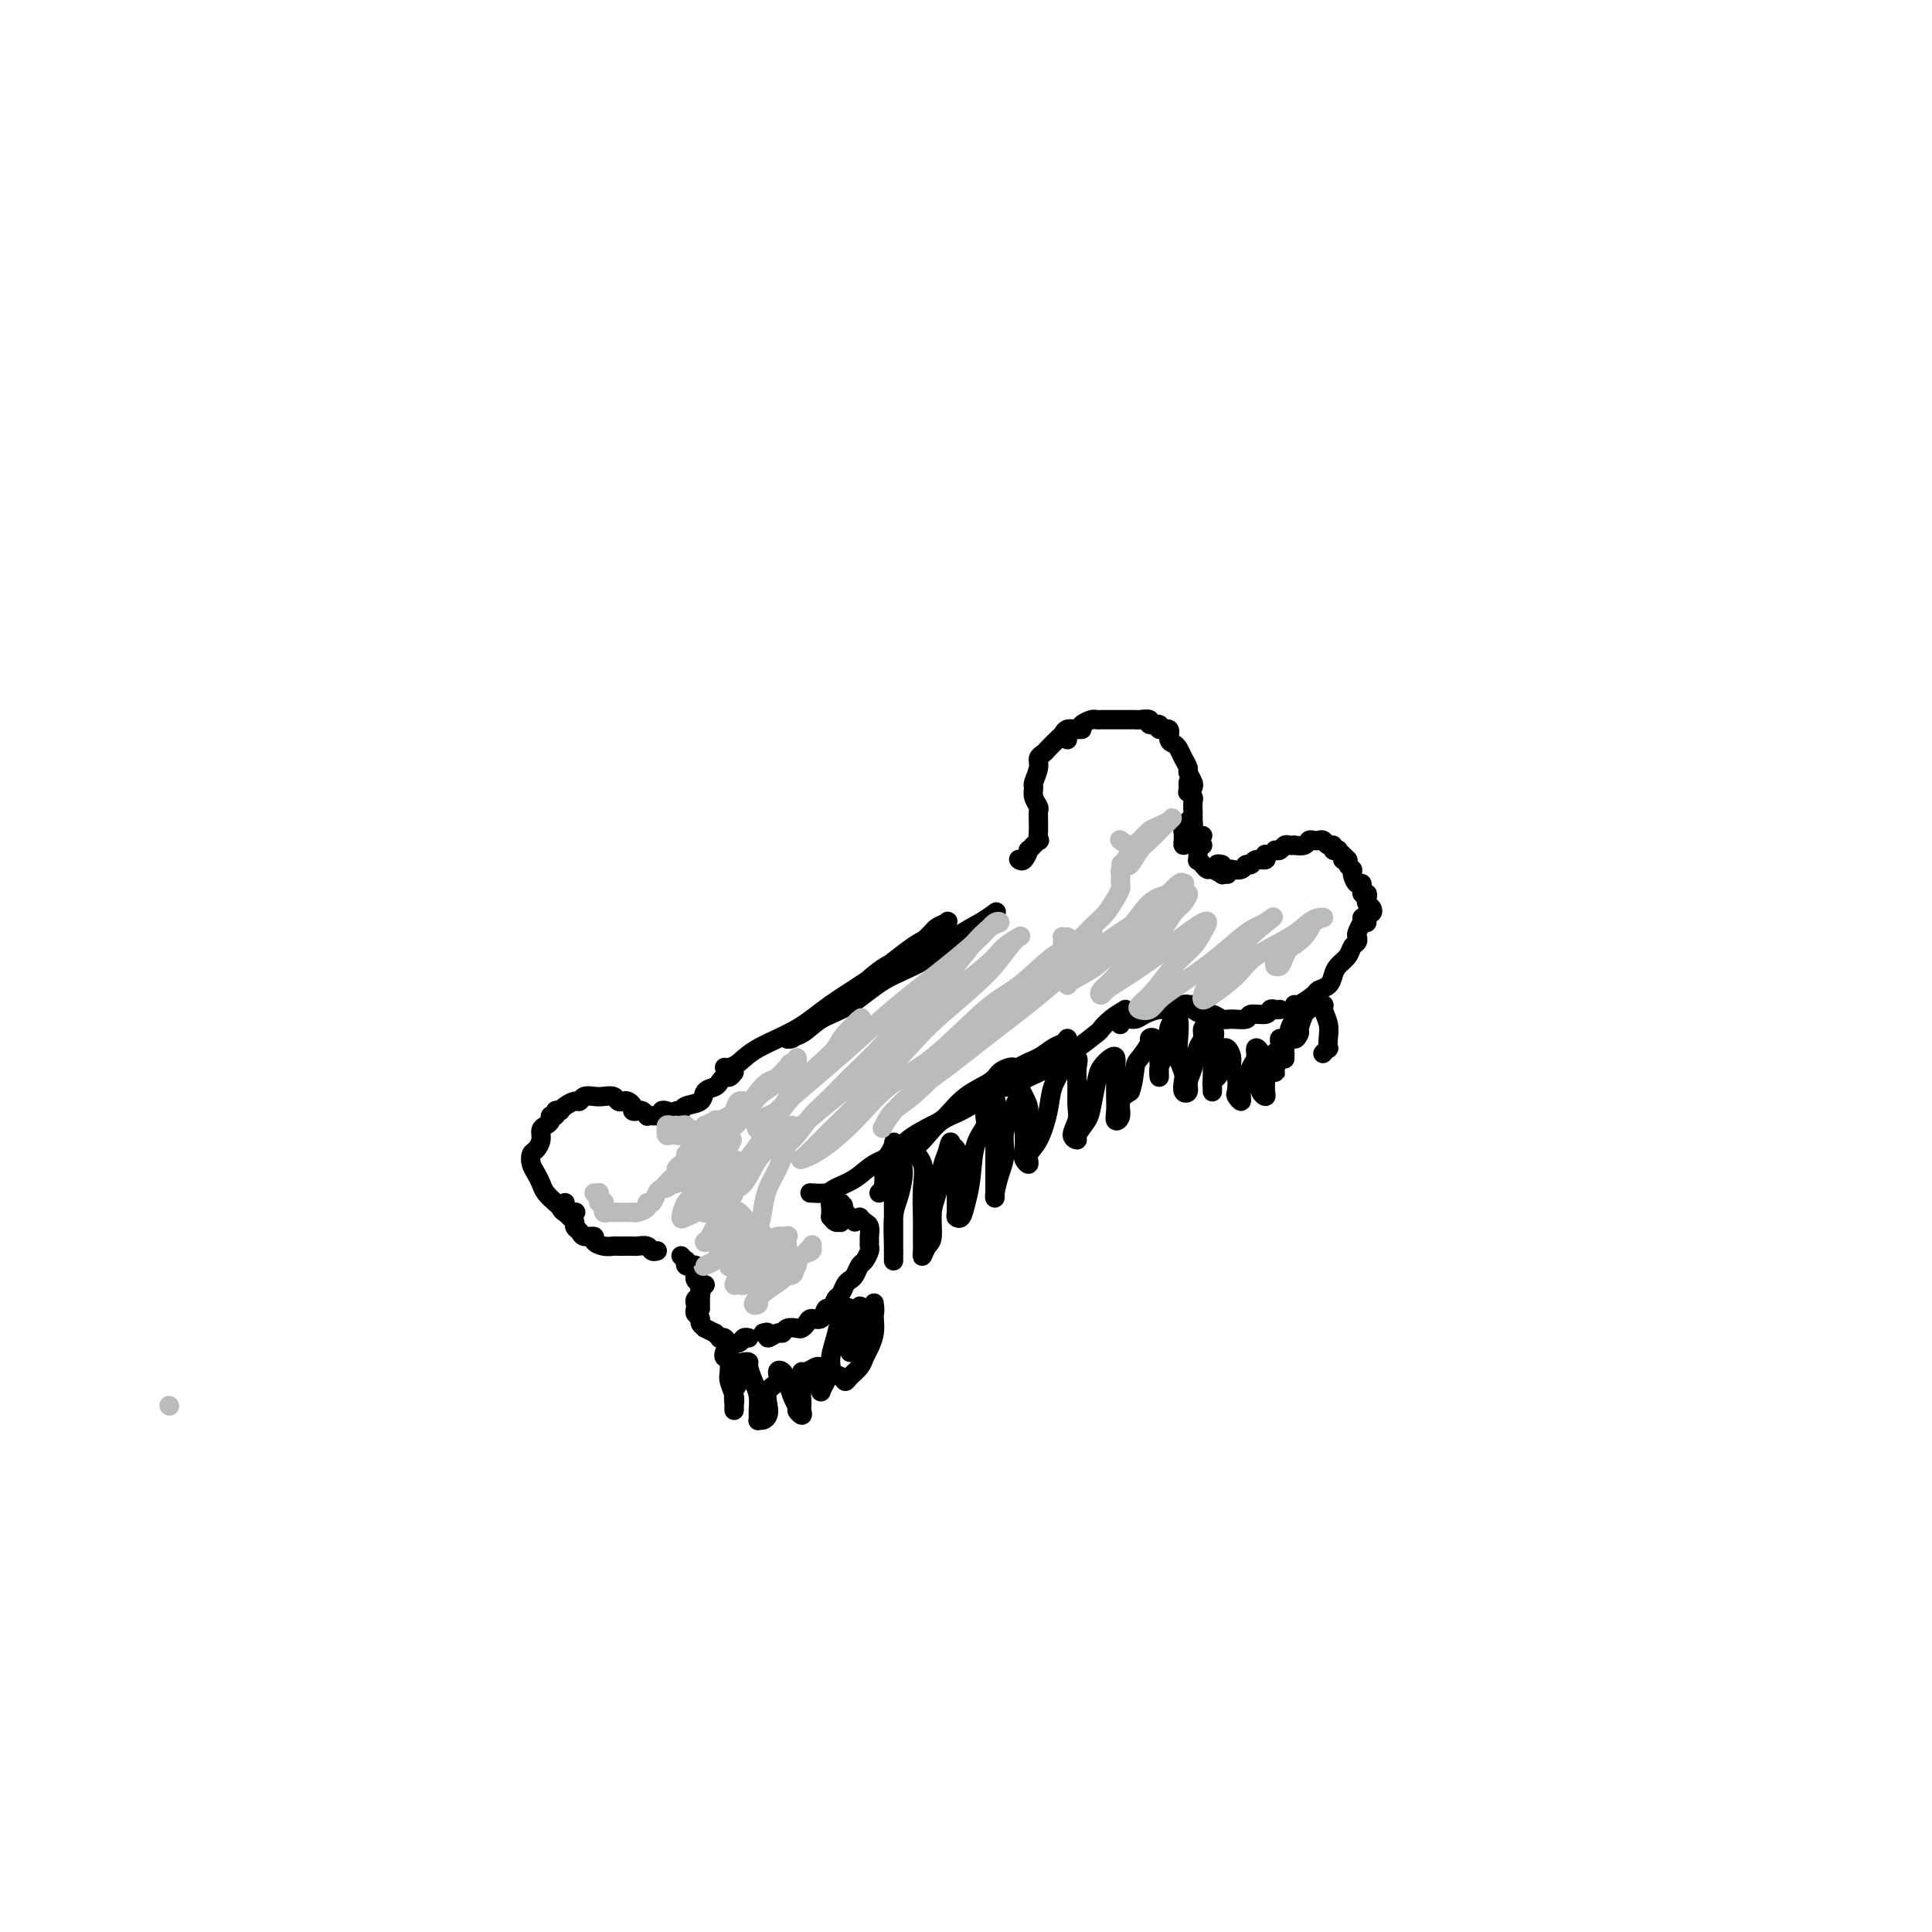 <svg viewBox='0 0 400 400' version='1.1' xmlns='http://www.w3.org/2000/svg' xmlns:xlink='http://www.w3.org/1999/xlink'><g fill='none' stroke='#000000' stroke-width='4' stroke-linecap='round' stroke-linejoin='round'><path d='M150,221c0.264,0.046 0.527,0.093 1,0c0.473,-0.093 1.155,-0.325 2,-1c0.845,-0.675 1.853,-1.791 4,-3c2.147,-1.209 5.432,-2.509 8,-4c2.568,-1.491 4.418,-3.172 7,-5c2.582,-1.828 5.897,-3.804 9,-6c3.103,-2.196 5.996,-4.614 8,-6c2.004,-1.386 3.119,-1.742 4,-2c0.881,-0.258 1.529,-0.419 2,-1c0.471,-0.581 0.766,-1.582 1,-2c0.234,-0.418 0.406,-0.253 0,0c-0.406,0.253 -1.392,0.592 -2,1c-0.608,0.408 -0.839,0.884 -2,2c-1.161,1.116 -3.253,2.872 -5,4c-1.747,1.128 -3.150,1.626 -5,3c-1.850,1.374 -4.148,3.622 -6,5c-1.852,1.378 -3.258,1.885 -5,3c-1.742,1.115 -3.819,2.839 -5,4c-1.181,1.161 -1.466,1.758 -2,2c-0.534,0.242 -1.318,0.130 -1,0c0.318,-0.130 1.738,-0.276 3,-1c1.262,-0.724 2.367,-2.024 4,-3c1.633,-0.976 3.795,-1.626 6,-3c2.205,-1.374 4.455,-3.472 7,-5c2.545,-1.528 5.386,-2.487 8,-4c2.614,-1.513 5.000,-3.581 7,-5c2.000,-1.419 3.616,-2.190 5,-3c1.384,-0.810 2.538,-1.660 3,-2c0.462,-0.340 0.231,-0.170 0,0'/><path d='M211,178c-0.079,-0.065 -0.157,-0.131 0,0c0.157,0.131 0.550,0.458 1,0c0.450,-0.458 0.958,-1.700 1,-2c0.042,-0.300 -0.381,0.342 0,0c0.381,-0.342 1.566,-1.666 2,-2c0.434,-0.334 0.116,0.324 0,0c-0.116,-0.324 -0.030,-1.630 0,-2c0.030,-0.370 0.004,0.197 0,0c-0.004,-0.197 0.013,-1.156 0,-2c-0.013,-0.844 -0.057,-1.572 0,-2c0.057,-0.428 0.215,-0.555 0,-1c-0.215,-0.445 -0.805,-1.208 -1,-2c-0.195,-0.792 0.003,-1.613 0,-2c-0.003,-0.387 -0.209,-0.340 0,-1c0.209,-0.660 0.833,-2.026 1,-3c0.167,-0.974 -0.124,-1.556 0,-2c0.124,-0.444 0.662,-0.750 1,-1c0.338,-0.250 0.475,-0.445 1,-1c0.525,-0.555 1.437,-1.469 2,-2c0.563,-0.531 0.778,-0.678 1,-1c0.222,-0.322 0.451,-0.818 1,-1c0.549,-0.182 1.417,-0.049 2,0c0.583,0.049 0.881,0.014 1,0c0.119,-0.014 0.060,-0.007 0,0'/><path d='M221,153c0.004,0.122 0.008,0.244 0,0c-0.008,-0.244 -0.028,-0.853 0,-1c0.028,-0.147 0.105,0.167 0,0c-0.105,-0.167 -0.393,-0.815 0,-1c0.393,-0.185 1.467,0.094 2,0c0.533,-0.094 0.527,-0.561 1,-1c0.473,-0.439 1.426,-0.850 2,-1c0.574,-0.150 0.770,-0.040 1,0c0.230,0.040 0.495,0.011 1,0c0.505,-0.011 1.249,-0.003 2,0c0.751,0.003 1.509,0.001 2,0c0.491,-0.001 0.714,-0.001 1,0c0.286,0.001 0.635,0.004 1,0c0.365,-0.004 0.747,-0.016 1,0c0.253,0.016 0.377,0.061 1,0c0.623,-0.061 1.744,-0.228 2,0c0.256,0.228 -0.353,0.853 0,1c0.353,0.147 1.667,-0.182 2,0c0.333,0.182 -0.314,0.874 0,1c0.314,0.126 1.589,-0.314 2,0c0.411,0.314 -0.044,1.384 0,2c0.044,0.616 0.585,0.780 1,1c0.415,0.220 0.703,0.496 1,1c0.297,0.504 0.601,1.235 1,2c0.399,0.765 0.891,1.564 1,2c0.109,0.436 -0.167,0.509 0,1c0.167,0.491 0.776,1.402 1,2c0.224,0.598 0.064,0.885 0,1c-0.064,0.115 -0.032,0.057 0,0'/><path d='M246,162c0.002,0.455 0.004,0.910 0,1c-0.004,0.090 -0.015,-0.184 0,0c0.015,0.184 0.057,0.826 0,1c-0.057,0.174 -0.211,-0.119 0,0c0.211,0.119 0.788,0.652 1,1c0.212,0.348 0.057,0.513 0,1c-0.057,0.487 -0.018,1.296 0,2c0.018,0.704 0.015,1.304 0,2c-0.015,0.696 -0.043,1.489 0,2c0.043,0.511 0.155,0.740 0,1c-0.155,0.260 -0.577,0.550 -1,1c-0.423,0.450 -0.845,1.059 -1,1c-0.155,-0.059 -0.042,-0.784 0,-1c0.042,-0.216 0.014,0.079 0,0c-0.014,-0.079 -0.014,-0.531 0,-1c0.014,-0.469 0.042,-0.955 0,-1c-0.042,-0.045 -0.155,0.350 0,0c0.155,-0.350 0.578,-1.445 1,-2c0.422,-0.555 0.844,-0.570 1,0c0.156,0.570 0.044,1.726 0,2c-0.044,0.274 -0.022,-0.333 0,0c0.022,0.333 0.045,1.606 0,2c-0.045,0.394 -0.156,-0.090 0,0c0.156,0.090 0.581,0.755 1,1c0.419,0.245 0.834,0.070 1,0c0.166,-0.070 0.083,-0.035 0,0'/><path d='M249,173c-0.423,0.179 -0.846,0.359 -1,1c-0.154,0.641 -0.038,1.744 0,2c0.038,0.256 -0.000,-0.334 0,0c0.000,0.334 0.040,1.591 0,2c-0.040,0.409 -0.161,-0.030 0,0c0.161,0.030 0.602,0.530 1,1c0.398,0.470 0.751,0.911 1,1c0.249,0.089 0.393,-0.172 1,0c0.607,0.172 1.678,0.778 2,1c0.322,0.222 -0.106,0.060 0,0c0.106,-0.060 0.744,-0.017 1,0c0.256,0.017 0.128,0.009 0,0'/><path d='M253,179c-0.542,-0.113 -1.083,-0.226 -1,0c0.083,0.226 0.791,0.792 1,1c0.209,0.208 -0.081,0.057 0,0c0.081,-0.057 0.532,-0.019 1,0c0.468,0.019 0.952,0.020 1,0c0.048,-0.020 -0.339,-0.062 0,0c0.339,0.062 1.405,0.228 2,0c0.595,-0.228 0.720,-0.849 1,-1c0.280,-0.151 0.716,0.170 1,0c0.284,-0.170 0.416,-0.829 1,-1c0.584,-0.171 1.619,0.146 2,0c0.381,-0.146 0.109,-0.756 0,-1c-0.109,-0.244 -0.054,-0.122 0,0'/><path d='M264,176c0.331,0.113 0.661,0.226 1,0c0.339,-0.226 0.686,-0.792 1,-1c0.314,-0.208 0.595,-0.060 1,0c0.405,0.060 0.935,0.030 1,0c0.065,-0.030 -0.333,-0.060 0,0c0.333,0.060 1.399,0.211 2,0c0.601,-0.211 0.738,-0.785 1,-1c0.262,-0.215 0.649,-0.073 1,0c0.351,0.073 0.667,0.076 1,0c0.333,-0.076 0.682,-0.230 1,0c0.318,0.230 0.606,0.846 1,1c0.394,0.154 0.893,-0.152 1,0c0.107,0.152 -0.178,0.762 0,1c0.178,0.238 0.818,0.102 1,0c0.182,-0.102 -0.095,-0.171 0,0c0.095,0.171 0.562,0.582 1,1c0.438,0.418 0.849,0.843 1,1c0.151,0.157 0.043,0.045 0,0c-0.043,-0.045 -0.022,-0.022 0,0'/><path d='M278,178c0.455,-0.086 0.909,-0.173 1,0c0.091,0.173 -0.182,0.604 0,1c0.182,0.396 0.818,0.755 1,1c0.182,0.245 -0.091,0.377 0,1c0.091,0.623 0.547,1.739 1,2c0.453,0.261 0.905,-0.333 1,0c0.095,0.333 -0.167,1.595 0,2c0.167,0.405 0.764,-0.045 1,0c0.236,0.045 0.112,0.586 0,1c-0.112,0.414 -0.212,0.702 0,1c0.212,0.298 0.736,0.605 1,1c0.264,0.395 0.267,0.876 0,1c-0.267,0.124 -0.803,-0.111 -1,0c-0.197,0.111 -0.053,0.568 0,1c0.053,0.432 0.015,0.838 0,1c-0.015,0.162 -0.008,0.081 0,0'/><path d='M282,190c-0.030,0.477 -0.060,0.954 0,1c0.060,0.046 0.209,-0.339 0,0c-0.209,0.339 -0.776,1.403 -1,2c-0.224,0.597 -0.105,0.726 0,1c0.105,0.274 0.197,0.692 0,1c-0.197,0.308 -0.681,0.506 -1,1c-0.319,0.494 -0.471,1.284 -1,2c-0.529,0.716 -1.435,1.356 -2,2c-0.565,0.644 -0.789,1.290 -1,2c-0.211,0.710 -0.410,1.483 -1,2c-0.590,0.517 -1.570,0.780 -2,1c-0.430,0.220 -0.311,0.399 -1,1c-0.689,0.601 -2.185,1.623 -3,2c-0.815,0.377 -0.947,0.108 -1,0c-0.053,-0.108 -0.026,-0.054 0,0'/><path d='M265,209c-0.316,0.033 -0.632,0.065 -1,0c-0.368,-0.065 -0.788,-0.228 -1,0c-0.212,0.228 -0.217,0.847 -1,1c-0.783,0.153 -2.345,-0.159 -3,0c-0.655,0.159 -0.401,0.790 -1,1c-0.599,0.210 -2.049,0.000 -3,0c-0.951,-0.000 -1.404,0.210 -2,0c-0.596,-0.210 -1.335,-0.840 -2,-1c-0.665,-0.160 -1.256,0.149 -2,0c-0.744,-0.149 -1.641,-0.757 -2,-1c-0.359,-0.243 -0.179,-0.122 0,0'/><path d='M249,208c-0.337,0.002 -0.675,0.005 -1,0c-0.325,-0.005 -0.638,-0.016 -1,0c-0.362,0.016 -0.772,0.060 -1,0c-0.228,-0.060 -0.273,-0.222 -1,0c-0.727,0.222 -2.135,0.829 -3,1c-0.865,0.171 -1.188,-0.094 -2,0c-0.812,0.094 -2.113,0.547 -3,1c-0.887,0.453 -1.362,0.905 -2,1c-0.638,0.095 -1.441,-0.167 -2,0c-0.559,0.167 -0.874,0.762 -1,1c-0.126,0.238 -0.063,0.119 0,0'/><path d='M233,209c-1.042,0.625 -2.084,1.251 -3,2c-0.916,0.749 -1.707,1.622 -2,2c-0.293,0.378 -0.088,0.262 -1,1c-0.912,0.738 -2.940,2.331 -4,3c-1.060,0.669 -1.152,0.413 -2,1c-0.848,0.587 -2.451,2.017 -4,3c-1.549,0.983 -3.042,1.517 -4,2c-0.958,0.483 -1.380,0.913 -2,1c-0.620,0.087 -1.436,-0.169 -2,0c-0.564,0.169 -0.875,0.763 -1,1c-0.125,0.237 -0.062,0.119 0,0'/><path d='M221,215c-0.260,0.359 -0.519,0.718 -1,1c-0.481,0.282 -1.183,0.487 -2,1c-0.817,0.513 -1.747,1.335 -3,2c-1.253,0.665 -2.828,1.174 -4,2c-1.172,0.826 -1.942,1.968 -3,3c-1.058,1.032 -2.406,1.955 -4,3c-1.594,1.045 -3.435,2.212 -5,3c-1.565,0.788 -2.855,1.197 -4,2c-1.145,0.803 -2.145,2.001 -3,3c-0.855,0.999 -1.564,1.798 -2,2c-0.436,0.202 -0.600,-0.195 -1,0c-0.400,0.195 -1.035,0.980 -1,1c0.035,0.020 0.741,-0.727 1,-1c0.259,-0.273 0.070,-0.074 0,0c-0.070,0.074 -0.020,0.021 0,0c0.020,-0.021 0.010,-0.011 0,0'/><path d='M210,221c-0.224,-0.069 -0.448,-0.138 -1,0c-0.552,0.138 -1.433,0.483 -2,1c-0.567,0.517 -0.820,1.205 -2,2c-1.180,0.795 -3.287,1.697 -5,3c-1.713,1.303 -3.031,3.005 -4,4c-0.969,0.995 -1.588,1.281 -3,2c-1.412,0.719 -3.618,1.870 -5,3c-1.382,1.130 -1.940,2.240 -3,3c-1.060,0.760 -2.621,1.170 -4,2c-1.379,0.830 -2.576,2.079 -4,3c-1.424,0.921 -3.075,1.515 -4,2c-0.925,0.485 -1.124,0.862 -2,1c-0.876,0.138 -2.428,0.037 -3,0c-0.572,-0.037 -0.163,-0.011 0,0c0.163,0.011 0.082,0.005 0,0'/><path d='M152,222c-0.336,0.446 -0.672,0.892 -1,1c-0.328,0.108 -0.649,-0.122 -1,0c-0.351,0.122 -0.731,0.596 -1,1c-0.269,0.404 -0.425,0.739 -1,1c-0.575,0.261 -1.569,0.447 -2,1c-0.431,0.553 -0.300,1.472 -1,2c-0.700,0.528 -2.230,0.663 -3,1c-0.770,0.337 -0.781,0.875 -1,1c-0.219,0.125 -0.646,-0.162 -1,0c-0.354,0.162 -0.634,0.774 -1,1c-0.366,0.226 -0.819,0.064 -1,0c-0.181,-0.064 -0.091,-0.032 0,0'/><path d='M138,230c-0.455,-0.113 -0.909,-0.226 -1,0c-0.091,0.226 0.182,0.792 0,1c-0.182,0.208 -0.818,0.057 -1,0c-0.182,-0.057 0.092,-0.019 0,0c-0.092,0.019 -0.549,0.019 -1,0c-0.451,-0.019 -0.895,-0.057 -1,0c-0.105,0.057 0.130,0.209 0,0c-0.130,-0.209 -0.626,-0.778 -1,-1c-0.374,-0.222 -0.625,-0.098 -1,0c-0.375,0.098 -0.874,0.171 -1,0c-0.126,-0.171 0.122,-0.585 0,-1c-0.122,-0.415 -0.613,-0.829 -1,-1c-0.387,-0.171 -0.670,-0.098 -1,0c-0.330,0.098 -0.708,0.221 -1,0c-0.292,-0.221 -0.498,-0.787 -1,-1c-0.502,-0.213 -1.299,-0.072 -2,0c-0.701,0.072 -1.305,0.075 -2,0c-0.695,-0.075 -1.482,-0.226 -2,0c-0.518,0.226 -0.766,0.831 -1,1c-0.234,0.169 -0.455,-0.099 -1,0c-0.545,0.099 -1.416,0.565 -2,1c-0.584,0.435 -0.881,0.839 -1,1c-0.119,0.161 -0.059,0.081 0,0'/><path d='M116,230c-0.455,-0.120 -0.909,-0.239 -1,0c-0.091,0.239 0.182,0.837 0,1c-0.182,0.163 -0.819,-0.108 -1,0c-0.181,0.108 0.092,0.596 0,1c-0.092,0.404 -0.550,0.723 -1,1c-0.450,0.277 -0.892,0.511 -1,1c-0.108,0.489 0.118,1.233 0,2c-0.118,0.767 -0.578,1.556 -1,2c-0.422,0.444 -0.805,0.541 -1,1c-0.195,0.459 -0.203,1.278 0,2c0.203,0.722 0.618,1.345 1,2c0.382,0.655 0.731,1.342 1,2c0.269,0.658 0.458,1.287 1,2c0.542,0.713 1.438,1.512 2,2c0.562,0.488 0.792,0.667 1,1c0.208,0.333 0.396,0.821 1,1c0.604,0.179 1.624,0.048 2,0c0.376,-0.048 0.107,-0.014 0,0c-0.107,0.014 -0.054,0.007 0,0'/><path d='M117,249c-0.006,0.303 -0.012,0.606 0,1c0.012,0.394 0.041,0.879 0,1c-0.041,0.121 -0.151,-0.123 0,0c0.151,0.123 0.564,0.611 1,1c0.436,0.389 0.895,0.678 1,1c0.105,0.322 -0.145,0.678 0,1c0.145,0.322 0.686,0.612 1,1c0.314,0.388 0.402,0.874 1,1c0.598,0.126 1.704,-0.110 2,0c0.296,0.110 -0.220,0.565 0,1c0.220,0.435 1.176,0.848 2,1c0.824,0.152 1.515,0.041 2,0c0.485,-0.041 0.764,-0.012 1,0c0.236,0.012 0.430,0.007 1,0c0.570,-0.007 1.515,-0.016 2,0c0.485,0.016 0.508,0.057 1,0c0.492,-0.057 1.452,-0.211 2,0c0.548,0.211 0.683,0.789 1,1c0.317,0.211 0.816,0.057 1,0c0.184,-0.057 0.053,-0.016 0,0c-0.053,0.016 -0.026,0.008 0,0'/><path d='M141,260c0.417,0.453 0.833,0.905 1,1c0.167,0.095 0.083,-0.168 0,0c-0.083,0.168 -0.166,0.767 0,1c0.166,0.233 0.581,0.100 1,0c0.419,-0.100 0.843,-0.167 1,0c0.157,0.167 0.046,0.570 0,1c-0.046,0.430 -0.026,0.889 0,1c0.026,0.111 0.060,-0.125 0,0c-0.060,0.125 -0.212,0.611 0,1c0.212,0.389 0.789,0.681 1,1c0.211,0.319 0.057,0.663 0,1c-0.057,0.337 -0.015,0.665 0,1c0.015,0.335 0.004,0.677 0,1c-0.004,0.323 -0.001,0.625 0,1c0.001,0.375 0.000,0.821 0,1c-0.000,0.179 -0.000,0.089 0,0'/><path d='M146,266c-0.415,0.447 -0.829,0.893 -1,1c-0.171,0.107 -0.098,-0.126 0,0c0.098,0.126 0.221,0.611 0,1c-0.221,0.389 -0.787,0.682 -1,1c-0.213,0.318 -0.072,0.662 0,1c0.072,0.338 0.076,0.669 0,1c-0.076,0.331 -0.233,0.662 0,1c0.233,0.338 0.855,0.683 1,1c0.145,0.317 -0.186,0.606 0,1c0.186,0.394 0.891,0.894 1,1c0.109,0.106 -0.378,-0.182 0,0c0.378,0.182 1.621,0.832 2,1c0.379,0.168 -0.107,-0.148 0,0c0.107,0.148 0.806,0.759 1,1c0.194,0.241 -0.117,0.113 0,0c0.117,-0.113 0.662,-0.212 1,0c0.338,0.212 0.469,0.736 1,1c0.531,0.264 1.462,0.267 2,0c0.538,-0.267 0.683,-0.803 1,-1c0.317,-0.197 0.805,-0.056 1,0c0.195,0.056 0.098,0.028 0,0'/><path d='M158,276c0.476,-0.146 0.953,-0.291 1,0c0.047,0.291 -0.334,1.020 0,1c0.334,-0.020 1.385,-0.789 2,-1c0.615,-0.211 0.795,0.137 1,0c0.205,-0.137 0.435,-0.759 1,-1c0.565,-0.241 1.465,-0.101 2,0c0.535,0.101 0.707,0.163 1,0c0.293,-0.163 0.708,-0.549 1,-1c0.292,-0.451 0.459,-0.965 1,-1c0.541,-0.035 1.454,0.409 2,0c0.546,-0.409 0.724,-1.671 1,-2c0.276,-0.329 0.651,0.277 1,0c0.349,-0.277 0.671,-1.435 1,-2c0.329,-0.565 0.666,-0.537 1,-1c0.334,-0.463 0.667,-1.418 1,-2c0.333,-0.582 0.667,-0.790 1,-1c0.333,-0.210 0.663,-0.423 1,-1c0.337,-0.577 0.679,-1.517 1,-2c0.321,-0.483 0.622,-0.510 1,-1c0.378,-0.490 0.834,-1.445 1,-2c0.166,-0.555 0.042,-0.712 0,-1c-0.042,-0.288 -0.001,-0.708 0,-1c0.001,-0.292 -0.038,-0.457 0,-1c0.038,-0.543 0.155,-1.465 0,-2c-0.155,-0.535 -0.580,-0.682 -1,-1c-0.420,-0.318 -0.834,-0.805 -1,-1c-0.166,-0.195 -0.083,-0.097 0,0'/><path d='M177,253c-0.453,-0.454 -0.906,-0.907 -1,-1c-0.094,-0.093 0.171,0.175 0,0c-0.171,-0.175 -0.777,-0.793 -1,-1c-0.223,-0.207 -0.064,-0.004 0,0c0.064,0.004 0.031,-0.191 0,0c-0.031,0.191 -0.060,0.769 0,1c0.060,0.231 0.209,0.116 0,0c-0.209,-0.116 -0.778,-0.231 -1,0c-0.222,0.231 -0.098,0.809 0,1c0.098,0.191 0.170,-0.004 0,0c-0.170,0.004 -0.581,0.209 -1,0c-0.419,-0.209 -0.845,-0.830 -1,-1c-0.155,-0.170 -0.039,0.112 0,0c0.039,-0.112 -0.000,-0.619 0,-1c0.000,-0.381 0.039,-0.638 0,-1c-0.039,-0.362 -0.155,-0.830 0,-1c0.155,-0.170 0.582,-0.041 1,0c0.418,0.041 0.826,-0.007 1,0c0.174,0.007 0.114,0.069 0,0c-0.114,-0.069 -0.283,-0.270 0,0c0.283,0.270 1.018,1.011 1,1c-0.018,-0.011 -0.789,-0.774 -1,-1c-0.211,-0.226 0.139,0.084 0,0c-0.139,-0.084 -0.768,-0.561 -1,-1c-0.232,-0.439 -0.066,-0.840 0,-1c0.066,-0.160 0.033,-0.080 0,0'/><path d='M182,247c0.445,-0.439 0.890,-0.877 1,-2c0.110,-1.123 -0.114,-2.929 0,-4c0.114,-1.071 0.566,-1.406 1,-2c0.434,-0.594 0.848,-1.446 1,-2c0.152,-0.554 0.041,-0.810 0,0c-0.041,0.810 -0.011,2.686 0,4c0.011,1.314 0.003,2.066 0,4c-0.003,1.934 -0.001,5.051 0,7c0.001,1.949 0.000,2.730 0,4c-0.000,1.270 -0.001,3.028 0,4c0.001,0.972 0.003,1.157 0,1c-0.003,-0.157 -0.010,-0.657 0,-1c0.010,-0.343 0.039,-0.528 0,-2c-0.039,-1.472 -0.146,-4.230 0,-6c0.146,-1.770 0.545,-2.553 1,-4c0.455,-1.447 0.967,-3.557 1,-5c0.033,-1.443 -0.412,-2.219 0,-3c0.412,-0.781 1.680,-1.567 2,-2c0.320,-0.433 -0.306,-0.514 0,0c0.306,0.514 1.546,1.622 2,3c0.454,1.378 0.121,3.026 0,5c-0.121,1.974 -0.030,4.274 0,6c0.030,1.726 -0.002,2.880 0,4c0.002,1.120 0.038,2.207 0,3c-0.038,0.793 -0.151,1.291 0,1c0.151,-0.291 0.565,-1.373 1,-2c0.435,-0.627 0.890,-0.801 1,-2c0.110,-1.199 -0.125,-3.425 0,-5c0.125,-1.575 0.611,-2.501 1,-4c0.389,-1.499 0.683,-3.571 1,-5c0.317,-1.429 0.659,-2.214 1,-3'/><path d='M196,239c0.939,-3.570 0.788,-2.494 1,-2c0.212,0.494 0.789,0.406 1,1c0.211,0.594 0.056,1.872 0,3c-0.056,1.128 -0.012,2.108 0,3c0.012,0.892 -0.008,1.695 0,3c0.008,1.305 0.044,3.111 0,4c-0.044,0.889 -0.168,0.860 0,1c0.168,0.140 0.627,0.449 1,0c0.373,-0.449 0.658,-1.657 1,-3c0.342,-1.343 0.740,-2.823 1,-5c0.260,-2.177 0.381,-5.051 1,-7c0.619,-1.949 1.735,-2.973 2,-4c0.265,-1.027 -0.321,-2.058 0,-3c0.321,-0.942 1.550,-1.796 2,-2c0.450,-0.204 0.121,0.242 0,1c-0.121,0.758 -0.032,1.828 0,3c0.032,1.172 0.009,2.448 0,4c-0.009,1.552 -0.003,3.382 0,5c0.003,1.618 0.003,3.024 0,4c-0.003,0.976 -0.011,1.522 0,2c0.011,0.478 0.040,0.888 0,1c-0.040,0.112 -0.148,-0.073 0,-1c0.148,-0.927 0.551,-2.594 1,-4c0.449,-1.406 0.943,-2.550 1,-4c0.057,-1.450 -0.322,-3.206 0,-5c0.322,-1.794 1.345,-3.625 2,-5c0.655,-1.375 0.944,-2.294 1,-3c0.056,-0.706 -0.119,-1.200 0,-1c0.119,0.200 0.532,1.092 1,2c0.468,0.908 0.991,1.831 1,3c0.009,1.169 -0.495,2.585 -1,4'/><path d='M212,234c0.173,2.045 0.104,3.158 0,4c-0.104,0.842 -0.245,1.412 0,2c0.245,0.588 0.877,1.193 1,1c0.123,-0.193 -0.261,-1.186 0,-2c0.261,-0.814 1.168,-1.451 2,-3c0.832,-1.549 1.589,-4.010 2,-6c0.411,-1.990 0.474,-3.510 1,-5c0.526,-1.490 1.514,-2.952 2,-4c0.486,-1.048 0.470,-1.683 1,-2c0.530,-0.317 1.608,-0.315 2,0c0.392,0.315 0.100,0.942 0,2c-0.100,1.058 -0.009,2.547 0,4c0.009,1.453 -0.066,2.872 0,4c0.066,1.128 0.273,1.967 0,3c-0.273,1.033 -1.027,2.259 -1,3c0.027,0.741 0.833,0.995 1,1c0.167,0.005 -0.307,-0.239 0,-1c0.307,-0.761 1.395,-2.039 2,-3c0.605,-0.961 0.726,-1.604 1,-3c0.274,-1.396 0.700,-3.546 1,-5c0.300,-1.454 0.473,-2.213 1,-3c0.527,-0.787 1.409,-1.603 2,-2c0.591,-0.397 0.891,-0.374 1,0c0.109,0.374 0.028,1.099 0,2c-0.028,0.901 -0.003,1.977 0,3c0.003,1.023 -0.015,1.991 0,3c0.015,1.009 0.062,2.058 0,3c-0.062,0.942 -0.233,1.778 0,2c0.233,0.222 0.870,-0.171 1,-1c0.130,-0.829 -0.249,-2.094 0,-3c0.249,-0.906 1.124,-1.453 2,-2'/><path d='M234,226c0.663,-1.675 0.822,-3.862 1,-5c0.178,-1.138 0.377,-1.227 1,-2c0.623,-0.773 1.669,-2.230 2,-3c0.331,-0.770 -0.055,-0.855 0,-1c0.055,-0.145 0.551,-0.352 1,0c0.449,0.352 0.853,1.263 1,2c0.147,0.737 0.039,1.302 0,2c-0.039,0.698 -0.008,1.531 0,2c0.008,0.469 -0.008,0.576 0,1c0.008,0.424 0.040,1.166 0,1c-0.040,-0.166 -0.151,-1.238 0,-2c0.151,-0.762 0.562,-1.213 1,-2c0.438,-0.787 0.901,-1.910 1,-3c0.099,-1.090 -0.166,-2.148 0,-3c0.166,-0.852 0.763,-1.499 1,-2c0.237,-0.501 0.115,-0.858 0,-1c-0.115,-0.142 -0.223,-0.071 0,0c0.223,0.071 0.778,0.140 1,1c0.222,0.860 0.111,2.511 0,4c-0.111,1.489 -0.222,2.817 0,4c0.222,1.183 0.777,2.220 1,3c0.223,0.780 0.115,1.301 0,2c-0.115,0.699 -0.238,1.575 0,2c0.238,0.425 0.838,0.399 1,0c0.162,-0.399 -0.115,-1.172 0,-2c0.115,-0.828 0.622,-1.711 1,-3c0.378,-1.289 0.626,-2.983 1,-4c0.374,-1.017 0.873,-1.355 1,-2c0.127,-0.645 -0.120,-1.597 0,-2c0.120,-0.403 0.606,-0.258 1,0c0.394,0.258 0.697,0.629 1,1'/><path d='M251,214c0.928,-1.312 0.249,1.408 0,3c-0.249,1.592 -0.066,2.056 0,3c0.066,0.944 0.017,2.369 0,3c-0.017,0.631 -0.002,0.468 0,1c0.002,0.532 -0.010,1.759 0,2c0.010,0.241 0.040,-0.506 0,-1c-0.040,-0.494 -0.152,-0.737 0,-1c0.152,-0.263 0.567,-0.548 1,-1c0.433,-0.452 0.886,-1.071 1,-2c0.114,-0.929 -0.109,-2.167 0,-3c0.109,-0.833 0.551,-1.260 1,-1c0.449,0.260 0.904,1.207 1,2c0.096,0.793 -0.166,1.433 0,2c0.166,0.567 0.762,1.060 1,2c0.238,0.940 0.119,2.328 0,3c-0.119,0.672 -0.240,0.629 0,1c0.240,0.371 0.839,1.155 1,1c0.161,-0.155 -0.115,-1.251 0,-2c0.115,-0.749 0.623,-1.151 1,-2c0.377,-0.849 0.623,-2.145 1,-3c0.377,-0.855 0.886,-1.271 1,-2c0.114,-0.729 -0.165,-1.773 0,-2c0.165,-0.227 0.775,0.362 1,1c0.225,0.638 0.064,1.324 0,2c-0.064,0.676 -0.031,1.342 0,2c0.031,0.658 0.061,1.308 0,2c-0.061,0.692 -0.212,1.426 0,2c0.212,0.574 0.789,0.989 1,1c0.211,0.011 0.057,-0.382 0,-1c-0.057,-0.618 -0.016,-1.462 0,-2c0.016,-0.538 0.008,-0.769 0,-1'/><path d='M262,223c0.166,-1.179 0.580,-2.126 1,-3c0.420,-0.874 0.845,-1.675 1,-2c0.155,-0.325 0.042,-0.175 0,0c-0.042,0.175 -0.011,0.373 0,1c0.011,0.627 0.002,1.682 0,2c-0.002,0.318 0.003,-0.103 0,0c-0.003,0.103 -0.015,0.728 0,1c0.015,0.272 0.057,0.189 0,0c-0.057,-0.189 -0.212,-0.486 0,-1c0.212,-0.514 0.793,-1.245 1,-2c0.207,-0.755 0.041,-1.535 0,-2c-0.041,-0.465 0.041,-0.615 0,-1c-0.041,-0.385 -0.207,-1.006 0,-1c0.207,0.006 0.788,0.639 1,1c0.212,0.361 0.056,0.450 0,1c-0.056,0.550 -0.011,1.562 0,2c0.011,0.438 -0.012,0.302 0,0c0.012,-0.302 0.060,-0.769 0,-1c-0.060,-0.231 -0.226,-0.227 0,-1c0.226,-0.773 0.845,-2.323 1,-3c0.155,-0.677 -0.155,-0.480 0,-1c0.155,-0.520 0.773,-1.757 1,-2c0.227,-0.243 0.061,0.509 0,1c-0.061,0.491 -0.016,0.720 0,1c0.016,0.280 0.004,0.611 0,1c-0.004,0.389 -0.001,0.835 0,1c0.001,0.165 0.000,0.047 0,0c-0.000,-0.047 -0.000,-0.024 0,0'/><path d='M268,215c0.239,0.407 0.836,-0.574 1,-1c0.164,-0.426 -0.106,-0.297 0,-1c0.106,-0.703 0.588,-2.240 1,-3c0.412,-0.760 0.755,-0.745 1,-1c0.245,-0.255 0.391,-0.781 1,-1c0.609,-0.219 1.679,-0.132 2,0c0.321,0.132 -0.109,0.307 0,1c0.109,0.693 0.758,1.902 1,3c0.242,1.098 0.079,2.084 0,3c-0.079,0.916 -0.073,1.761 0,2c0.073,0.239 0.212,-0.128 0,0c-0.212,0.128 -0.775,0.751 -1,1c-0.225,0.249 -0.113,0.125 0,0'/><path d='M150,280c-0.113,0.418 -0.226,0.836 0,1c0.226,0.164 0.792,0.073 1,0c0.208,-0.073 0.060,-0.129 0,0c-0.060,0.129 -0.030,0.444 0,1c0.030,0.556 0.061,1.354 0,2c-0.061,0.646 -0.212,1.140 0,2c0.212,0.860 0.789,2.086 1,3c0.211,0.914 0.055,1.517 0,2c-0.055,0.483 -0.011,0.846 0,1c0.011,0.154 -0.012,0.097 0,0c0.012,-0.097 0.058,-0.236 0,-1c-0.058,-0.764 -0.222,-2.152 0,-3c0.222,-0.848 0.829,-1.154 1,-2c0.171,-0.846 -0.095,-2.232 0,-3c0.095,-0.768 0.551,-0.919 1,-1c0.449,-0.081 0.891,-0.093 1,0c0.109,0.093 -0.114,0.292 0,1c0.114,0.708 0.566,1.927 1,3c0.434,1.073 0.851,2.001 1,3c0.149,0.999 0.029,2.069 0,3c-0.029,0.931 0.031,1.723 0,2c-0.031,0.277 -0.154,0.040 0,0c0.154,-0.040 0.585,0.117 1,0c0.415,-0.117 0.814,-0.508 1,-1c0.186,-0.492 0.158,-1.086 0,-2c-0.158,-0.914 -0.446,-2.149 0,-3c0.446,-0.851 1.625,-1.318 2,-2c0.375,-0.682 -0.054,-1.578 0,-2c0.054,-0.422 0.592,-0.371 1,0c0.408,0.371 0.687,1.061 1,2c0.313,0.939 0.661,2.125 1,3c0.339,0.875 0.670,1.437 1,2'/><path d='M165,291c0.558,0.927 -0.046,0.743 0,1c0.046,0.257 0.744,0.954 1,1c0.256,0.046 0.071,-0.558 0,-1c-0.071,-0.442 -0.029,-0.721 0,-1c0.029,-0.279 0.046,-0.559 0,-1c-0.046,-0.441 -0.153,-1.043 0,-2c0.153,-0.957 0.567,-2.269 1,-3c0.433,-0.731 0.887,-0.882 1,-1c0.113,-0.118 -0.113,-0.204 0,0c0.113,0.204 0.565,0.697 1,1c0.435,0.303 0.851,0.415 1,1c0.149,0.585 0.030,1.644 0,2c-0.030,0.356 0.030,0.010 0,0c-0.030,-0.010 -0.149,0.315 0,0c0.149,-0.315 0.565,-1.271 1,-2c0.435,-0.729 0.890,-1.232 1,-2c0.110,-0.768 -0.124,-1.801 0,-3c0.124,-1.199 0.608,-2.565 1,-4c0.392,-1.435 0.694,-2.939 1,-4c0.306,-1.061 0.618,-1.679 1,-2c0.382,-0.321 0.834,-0.346 1,0c0.166,0.346 0.044,1.064 0,2c-0.044,0.936 -0.012,2.089 0,3c0.012,0.911 0.002,1.581 0,2c-0.002,0.419 0.003,0.586 0,1c-0.003,0.414 -0.016,1.076 0,1c0.016,-0.076 0.059,-0.891 0,-1c-0.059,-0.109 -0.222,0.486 0,0c0.222,-0.486 0.829,-2.054 1,-3c0.171,-0.946 -0.094,-1.270 0,-2c0.094,-0.730 0.547,-1.865 1,-3'/><path d='M178,271c0.265,-1.224 -0.073,-0.283 0,0c0.073,0.283 0.555,-0.091 1,0c0.445,0.091 0.851,0.647 1,1c0.149,0.353 0.040,0.503 0,1c-0.040,0.497 -0.012,1.342 0,2c0.012,0.658 0.007,1.131 0,1c-0.007,-0.131 -0.016,-0.866 0,-1c0.016,-0.134 0.057,0.331 0,0c-0.057,-0.331 -0.211,-1.459 0,-2c0.211,-0.541 0.788,-0.493 1,-1c0.212,-0.507 0.057,-1.567 0,-2c-0.057,-0.433 -0.018,-0.240 0,0c0.018,0.240 0.016,0.525 0,1c-0.016,0.475 -0.045,1.138 0,2c0.045,0.862 0.163,1.922 0,3c-0.163,1.078 -0.607,2.174 -1,3c-0.393,0.826 -0.734,1.381 -1,2c-0.266,0.619 -0.458,1.302 -1,2c-0.542,0.698 -1.436,1.413 -2,2c-0.564,0.587 -0.799,1.047 -1,1c-0.201,-0.047 -0.367,-0.602 -1,-1c-0.633,-0.398 -1.731,-0.639 -2,-1c-0.269,-0.361 0.292,-0.843 0,-1c-0.292,-0.157 -1.437,0.010 -2,0c-0.563,-0.010 -0.543,-0.199 -1,0c-0.457,0.199 -1.392,0.784 -2,1c-0.608,0.216 -0.888,0.062 -1,0c-0.112,-0.062 -0.056,-0.031 0,0'/></g>
<g fill='none' stroke='#BABBBB' stroke-width='4' stroke-linecap='round' stroke-linejoin='round'><path d='M123,247c0.425,0.022 0.850,0.045 1,0c0.150,-0.045 0.026,-0.157 0,0c-0.026,0.157 0.045,0.582 0,1c-0.045,0.418 -0.208,0.829 0,1c0.208,0.171 0.787,0.102 1,0c0.213,-0.102 0.060,-0.238 0,0c-0.060,0.238 -0.026,0.848 0,1c0.026,0.152 0.045,-0.155 0,0c-0.045,0.155 -0.153,0.774 0,1c0.153,0.226 0.566,0.061 1,0c0.434,-0.061 0.890,-0.016 1,0c0.110,0.016 -0.124,0.004 0,0c0.124,-0.004 0.607,-0.001 1,0c0.393,0.001 0.695,0.001 1,0c0.305,-0.001 0.611,-0.003 1,0c0.389,0.003 0.860,0.011 1,0c0.140,-0.011 -0.051,-0.040 0,0c0.051,0.040 0.342,0.147 1,0c0.658,-0.147 1.682,-0.550 2,-1c0.318,-0.450 -0.069,-0.947 0,-1c0.069,-0.053 0.596,0.337 1,0c0.404,-0.337 0.687,-1.400 1,-2c0.313,-0.600 0.658,-0.738 1,-1c0.342,-0.262 0.683,-0.647 1,-1c0.317,-0.353 0.610,-0.672 1,-1c0.390,-0.328 0.875,-0.665 1,-1c0.125,-0.335 -0.111,-0.667 0,-1c0.111,-0.333 0.568,-0.667 1,-1c0.432,-0.333 0.838,-0.667 1,-1c0.162,-0.333 0.081,-0.667 0,-1'/><path d='M142,239c1.460,-1.885 1.110,-1.096 1,-1c-0.110,0.096 0.019,-0.500 0,-1c-0.019,-0.500 -0.186,-0.905 0,-1c0.186,-0.095 0.725,0.119 1,0c0.275,-0.119 0.285,-0.572 0,-1c-0.285,-0.428 -0.864,-0.833 -1,-1c-0.136,-0.167 0.170,-0.097 0,0c-0.170,0.097 -0.815,0.222 -1,0c-0.185,-0.222 0.091,-0.791 0,-1c-0.091,-0.209 -0.550,-0.057 -1,0c-0.450,0.057 -0.891,0.019 -1,0c-0.109,-0.019 0.115,-0.020 0,0c-0.115,0.020 -0.567,0.062 -1,0c-0.433,-0.062 -0.845,-0.227 -1,0c-0.155,0.227 -0.051,0.845 0,1c0.051,0.155 0.051,-0.155 0,0c-0.051,0.155 -0.153,0.775 0,1c0.153,0.225 0.562,0.057 1,0c0.438,-0.057 0.906,-0.001 1,0c0.094,0.001 -0.185,-0.052 0,0c0.185,0.052 0.833,0.210 1,0c0.167,-0.210 -0.147,-0.787 0,-1c0.147,-0.213 0.756,-0.061 1,0c0.244,0.061 0.122,0.030 0,0'/><path d='M142,234c0.641,0.159 0.744,0.058 1,0c0.256,-0.058 0.665,-0.072 1,0c0.335,0.072 0.597,0.229 1,0c0.403,-0.229 0.947,-0.845 1,-1c0.053,-0.155 -0.386,0.151 0,0c0.386,-0.151 1.595,-0.760 2,-1c0.405,-0.240 0.006,-0.111 0,0c-0.006,0.111 0.383,0.203 1,0c0.617,-0.203 1.464,-0.701 2,-1c0.536,-0.299 0.763,-0.399 1,-1c0.237,-0.601 0.486,-1.704 1,-2c0.514,-0.296 1.293,0.214 2,0c0.707,-0.214 1.341,-1.153 2,-2c0.659,-0.847 1.343,-1.603 2,-2c0.657,-0.397 1.286,-0.437 2,-1c0.714,-0.563 1.513,-1.650 2,-2c0.487,-0.350 0.663,0.035 1,0c0.337,-0.035 0.834,-0.491 1,-1c0.166,-0.509 0.002,-1.069 0,-1c-0.002,0.069 0.159,0.769 0,1c-0.159,0.231 -0.636,-0.006 -1,0c-0.364,0.006 -0.613,0.256 -1,1c-0.387,0.744 -0.910,1.982 -2,3c-1.090,1.018 -2.747,1.817 -4,3c-1.253,1.183 -2.100,2.752 -3,4c-0.900,1.248 -1.851,2.175 -3,3c-1.149,0.825 -2.496,1.547 -3,2c-0.504,0.453 -0.166,0.637 0,1c0.166,0.363 0.160,0.905 0,1c-0.160,0.095 -0.474,-0.259 0,-1c0.474,-0.741 1.737,-1.871 3,-3'/><path d='M151,234c0.823,-0.608 1.382,-1.128 2,-2c0.618,-0.872 1.296,-2.095 2,-3c0.704,-0.905 1.434,-1.493 2,-2c0.566,-0.507 0.967,-0.932 1,-1c0.033,-0.068 -0.302,0.222 -1,1c-0.698,0.778 -1.758,2.046 -3,3c-1.242,0.954 -2.667,1.595 -4,3c-1.333,1.405 -2.574,3.573 -4,5c-1.426,1.427 -3.036,2.112 -4,3c-0.964,0.888 -1.283,1.980 -2,3c-0.717,1.020 -1.832,1.967 -2,2c-0.168,0.033 0.612,-0.849 1,-1c0.388,-0.151 0.383,0.427 1,0c0.617,-0.427 1.857,-1.860 3,-3c1.143,-1.140 2.188,-1.987 3,-3c0.812,-1.013 1.392,-2.192 2,-3c0.608,-0.808 1.244,-1.245 2,-2c0.756,-0.755 1.631,-1.830 2,-2c0.369,-0.170 0.230,0.563 0,1c-0.230,0.437 -0.552,0.579 -1,1c-0.448,0.421 -1.024,1.122 -2,2c-0.976,0.878 -2.354,1.933 -3,3c-0.646,1.067 -0.559,2.145 -1,3c-0.441,0.855 -1.408,1.487 -2,2c-0.592,0.513 -0.808,0.906 -1,1c-0.192,0.094 -0.360,-0.111 0,0c0.360,0.111 1.248,0.538 2,0c0.752,-0.538 1.366,-2.041 2,-3c0.634,-0.959 1.286,-1.374 2,-2c0.714,-0.626 1.490,-1.465 2,-2c0.510,-0.535 0.755,-0.768 1,-1'/><path d='M151,237c1.211,-1.345 0.238,-1.208 0,-1c-0.238,0.208 0.259,0.487 0,1c-0.259,0.513 -1.275,1.259 -2,2c-0.725,0.741 -1.159,1.478 -2,3c-0.841,1.522 -2.088,3.831 -3,5c-0.912,1.169 -1.487,1.199 -2,2c-0.513,0.801 -0.964,2.373 -1,3c-0.036,0.627 0.342,0.310 1,0c0.658,-0.310 1.594,-0.611 2,-1c0.406,-0.389 0.280,-0.865 1,-2c0.720,-1.135 2.284,-2.929 3,-4c0.716,-1.071 0.582,-1.419 1,-2c0.418,-0.581 1.387,-1.394 2,-2c0.613,-0.606 0.870,-1.004 1,-1c0.130,0.004 0.132,0.410 0,1c-0.132,0.590 -0.399,1.363 -1,2c-0.601,0.637 -1.535,1.138 -2,2c-0.465,0.862 -0.463,2.084 -1,3c-0.537,0.916 -1.615,1.525 -2,2c-0.385,0.475 -0.076,0.814 0,1c0.076,0.186 -0.082,0.218 0,0c0.082,-0.218 0.404,-0.686 1,-1c0.596,-0.314 1.467,-0.474 2,-1c0.533,-0.526 0.729,-1.418 1,-2c0.271,-0.582 0.616,-0.854 1,-1c0.384,-0.146 0.808,-0.166 1,0c0.192,0.166 0.154,0.520 0,1c-0.154,0.480 -0.423,1.087 -1,2c-0.577,0.913 -1.463,2.130 -2,3c-0.537,0.870 -0.725,1.391 -1,2c-0.275,0.609 -0.638,1.304 -1,2'/><path d='M147,256c-0.973,1.764 -1.407,1.174 -1,1c0.407,-0.174 1.654,0.069 2,0c0.346,-0.069 -0.210,-0.450 0,-1c0.210,-0.550 1.185,-1.269 2,-2c0.815,-0.731 1.470,-1.475 2,-2c0.530,-0.525 0.935,-0.830 1,-1c0.065,-0.170 -0.210,-0.204 0,0c0.210,0.204 0.906,0.646 1,1c0.094,0.354 -0.413,0.620 -1,1c-0.587,0.380 -1.255,0.873 -2,2c-0.745,1.127 -1.566,2.887 -2,4c-0.434,1.113 -0.482,1.578 -1,2c-0.518,0.422 -1.506,0.801 -2,1c-0.494,0.199 -0.492,0.219 0,0c0.492,-0.219 1.476,-0.675 2,-1c0.524,-0.325 0.590,-0.518 1,-1c0.410,-0.482 1.164,-1.251 2,-2c0.836,-0.749 1.756,-1.476 2,-2c0.244,-0.524 -0.186,-0.845 0,-1c0.186,-0.155 0.988,-0.145 1,0c0.012,0.145 -0.767,0.424 -1,1c-0.233,0.576 0.080,1.447 0,2c-0.080,0.553 -0.554,0.786 -1,1c-0.446,0.214 -0.864,0.409 -1,1c-0.136,0.591 0.009,1.577 0,2c-0.009,0.423 -0.171,0.282 0,0c0.171,-0.282 0.676,-0.705 1,-1c0.324,-0.295 0.468,-0.460 1,-1c0.532,-0.540 1.451,-1.453 2,-2c0.549,-0.547 0.728,-0.728 1,-1c0.272,-0.272 0.636,-0.636 1,-1'/><path d='M157,256c1.628,-1.206 0.200,-1.222 0,-1c-0.200,0.222 0.830,0.682 1,1c0.170,0.318 -0.519,0.496 -1,1c-0.481,0.504 -0.753,1.336 -1,2c-0.247,0.664 -0.469,1.160 -1,2c-0.531,0.840 -1.371,2.023 -2,3c-0.629,0.977 -1.049,1.748 -1,2c0.049,0.252 0.565,-0.015 1,0c0.435,0.015 0.790,0.313 1,0c0.210,-0.313 0.277,-1.237 1,-2c0.723,-0.763 2.103,-1.365 3,-2c0.897,-0.635 1.310,-1.302 2,-2c0.690,-0.698 1.658,-1.427 2,-2c0.342,-0.573 0.059,-0.991 0,-1c-0.059,-0.009 0.105,0.392 0,1c-0.105,0.608 -0.478,1.424 -1,2c-0.522,0.576 -1.194,0.911 -2,2c-0.806,1.089 -1.748,2.930 -2,4c-0.252,1.070 0.185,1.367 0,2c-0.185,0.633 -0.993,1.601 -1,2c-0.007,0.399 0.786,0.229 1,0c0.214,-0.229 -0.151,-0.518 0,-1c0.151,-0.482 0.819,-1.156 2,-2c1.181,-0.844 2.876,-1.859 4,-3c1.124,-1.141 1.676,-2.408 2,-3c0.324,-0.592 0.420,-0.510 1,-1c0.580,-0.490 1.644,-1.551 2,-2c0.356,-0.449 0.003,-0.285 0,0c-0.003,0.285 0.345,0.692 0,1c-0.345,0.308 -1.384,0.517 -2,1c-0.616,0.483 -0.808,1.242 -1,2'/><path d='M165,262c-0.568,1.079 -0.488,1.775 -1,2c-0.512,0.225 -1.615,-0.022 -2,0c-0.385,0.022 -0.051,0.314 0,0c0.051,-0.314 -0.181,-1.233 0,-2c0.181,-0.767 0.775,-1.383 1,-2c0.225,-0.617 0.083,-1.234 0,-2c-0.083,-0.766 -0.106,-1.680 0,-2c0.106,-0.320 0.341,-0.045 0,0c-0.341,0.045 -1.258,-0.141 -2,0c-0.742,0.141 -1.309,0.610 -2,1c-0.691,0.390 -1.508,0.702 -2,1c-0.492,0.298 -0.661,0.583 -1,1c-0.339,0.417 -0.848,0.965 -1,1c-0.152,0.035 0.052,-0.444 0,-1c-0.052,-0.556 -0.362,-1.189 0,-2c0.362,-0.811 1.396,-1.799 2,-3c0.604,-1.201 0.778,-2.615 1,-4c0.222,-1.385 0.492,-2.739 1,-4c0.508,-1.261 1.254,-2.428 2,-4c0.746,-1.572 1.491,-3.550 2,-5c0.509,-1.450 0.783,-2.372 1,-3c0.217,-0.628 0.379,-0.964 0,-1c-0.379,-0.036 -1.299,0.226 -2,1c-0.701,0.774 -1.182,2.059 -2,3c-0.818,0.941 -1.971,1.539 -3,3c-1.029,1.461 -1.933,3.787 -3,5c-1.067,1.213 -2.296,1.315 -3,2c-0.704,0.685 -0.882,1.954 -1,2c-0.118,0.046 -0.177,-1.130 0,-2c0.177,-0.870 0.588,-1.435 1,-2'/><path d='M151,245c-1.748,1.245 0.381,-1.142 2,-3c1.619,-1.858 2.727,-3.186 4,-5c1.273,-1.814 2.710,-4.112 4,-6c1.290,-1.888 2.434,-3.365 4,-5c1.566,-1.635 3.555,-3.429 5,-5c1.445,-1.571 2.347,-2.918 3,-4c0.653,-1.082 1.056,-1.899 2,-3c0.944,-1.101 2.429,-2.485 3,-3c0.571,-0.515 0.227,-0.161 0,0c-0.227,0.161 -0.338,0.130 -1,1c-0.662,0.870 -1.877,2.641 -3,4c-1.123,1.359 -2.155,2.306 -4,4c-1.845,1.694 -4.504,4.134 -6,6c-1.496,1.866 -1.831,3.159 -3,4c-1.169,0.841 -3.173,1.231 -4,2c-0.827,0.769 -0.478,1.915 0,2c0.478,0.085 1.085,-0.893 2,-2c0.915,-1.107 2.140,-2.342 4,-4c1.860,-1.658 4.357,-3.738 7,-6c2.643,-2.262 5.432,-4.705 8,-7c2.568,-2.295 4.914,-4.444 8,-7c3.086,-2.556 6.914,-5.521 10,-8c3.086,-2.479 5.432,-4.472 7,-6c1.568,-1.528 2.358,-2.592 3,-3c0.642,-0.408 1.135,-0.159 1,0c-0.135,0.159 -0.897,0.228 -2,1c-1.103,0.772 -2.547,2.248 -4,4c-1.453,1.752 -2.915,3.779 -5,6c-2.085,2.221 -4.792,4.636 -7,7c-2.208,2.364 -3.917,4.675 -6,7c-2.083,2.325 -4.542,4.662 -7,7'/><path d='M176,223c-6.263,6.490 -6.921,6.714 -8,8c-1.079,1.286 -2.579,3.632 -4,5c-1.421,1.368 -2.762,1.757 -3,2c-0.238,0.243 0.627,0.341 1,0c0.373,-0.341 0.254,-1.119 2,-3c1.746,-1.881 5.356,-4.863 8,-7c2.644,-2.137 4.321,-3.430 7,-6c2.679,-2.570 6.361,-6.419 9,-9c2.639,-2.581 4.235,-3.894 7,-6c2.765,-2.106 6.698,-5.006 9,-7c2.302,-1.994 2.974,-3.083 4,-4c1.026,-0.917 2.407,-1.664 3,-2c0.593,-0.336 0.398,-0.263 0,0c-0.398,0.263 -0.997,0.716 -2,2c-1.003,1.284 -2.409,3.398 -5,6c-2.591,2.602 -6.368,5.692 -9,8c-2.632,2.308 -4.119,3.835 -7,7c-2.881,3.165 -7.155,7.969 -10,11c-2.845,3.031 -4.262,4.288 -6,6c-1.738,1.712 -3.798,3.879 -5,5c-1.202,1.121 -1.545,1.194 -1,1c0.545,-0.194 1.978,-0.657 4,-2c2.022,-1.343 4.631,-3.567 7,-6c2.369,-2.433 4.496,-5.076 7,-7c2.504,-1.924 5.384,-3.130 9,-6c3.616,-2.870 7.968,-7.404 11,-10c3.032,-2.596 4.743,-3.254 7,-5c2.257,-1.746 5.058,-4.582 7,-6c1.942,-1.418 3.023,-1.420 4,-2c0.977,-0.580 1.851,-1.737 2,-2c0.149,-0.263 -0.425,0.369 -1,1'/><path d='M223,195c7.881,-6.036 -0.418,0.875 -4,4c-3.582,3.125 -2.447,2.464 -4,4c-1.553,1.536 -5.792,5.269 -9,8c-3.208,2.731 -5.383,4.458 -8,7c-2.617,2.542 -5.674,5.897 -8,8c-2.326,2.103 -3.921,2.953 -5,4c-1.079,1.047 -1.643,2.291 -2,3c-0.357,0.709 -0.509,0.882 0,0c0.509,-0.882 1.678,-2.821 4,-5c2.322,-2.179 5.797,-4.600 9,-7c3.203,-2.400 6.134,-4.780 9,-7c2.866,-2.220 5.668,-4.281 9,-7c3.332,-2.719 7.193,-6.097 11,-9c3.807,-2.903 7.558,-5.330 10,-7c2.442,-1.670 3.574,-2.584 5,-4c1.426,-1.416 3.145,-3.333 4,-4c0.855,-0.667 0.846,-0.083 1,0c0.154,0.083 0.469,-0.333 0,0c-0.469,0.333 -1.724,1.416 -3,2c-1.276,0.584 -2.574,0.671 -4,2c-1.426,1.329 -2.981,3.901 -5,6c-2.019,2.099 -4.503,3.723 -6,5c-1.497,1.277 -2.007,2.205 -3,3c-0.993,0.795 -2.468,1.458 -3,2c-0.532,0.542 -0.120,0.963 0,1c0.120,0.037 -0.051,-0.311 1,-1c1.051,-0.689 3.323,-1.721 5,-3c1.677,-1.279 2.759,-2.807 4,-4c1.241,-1.193 2.642,-2.052 4,-3c1.358,-0.948 2.674,-1.985 4,-3c1.326,-1.015 2.663,-2.007 4,-3'/><path d='M243,187c3.786,-2.614 2.252,-1.148 2,-1c-0.252,0.148 0.777,-1.020 1,-1c0.223,0.020 -0.362,1.229 -1,2c-0.638,0.771 -1.331,1.103 -2,2c-0.669,0.897 -1.315,2.360 -3,4c-1.685,1.640 -4.411,3.456 -6,5c-1.589,1.544 -2.041,2.816 -3,4c-0.959,1.184 -2.423,2.280 -3,3c-0.577,0.720 -0.266,1.064 0,1c0.266,-0.064 0.486,-0.534 1,-1c0.514,-0.466 1.321,-0.927 3,-2c1.679,-1.073 4.230,-2.758 6,-4c1.770,-1.242 2.759,-2.040 4,-3c1.241,-0.960 2.735,-2.081 4,-3c1.265,-0.919 2.303,-1.637 3,-2c0.697,-0.363 1.054,-0.372 1,0c-0.054,0.372 -0.519,1.126 -1,2c-0.481,0.874 -0.978,1.870 -2,3c-1.022,1.130 -2.569,2.395 -4,4c-1.431,1.605 -2.746,3.549 -4,5c-1.254,1.451 -2.446,2.410 -3,3c-0.554,0.590 -0.471,0.813 0,1c0.471,0.187 1.330,0.338 2,0c0.670,-0.338 1.152,-1.165 2,-2c0.848,-0.835 2.063,-1.677 4,-3c1.937,-1.323 4.596,-3.125 7,-5c2.404,-1.875 4.551,-3.822 6,-5c1.449,-1.178 2.198,-1.586 3,-2c0.802,-0.414 1.658,-0.832 2,-1c0.342,-0.168 0.171,-0.084 0,0'/><path d='M262,191c3.367,-2.421 0.783,-0.474 -1,1c-1.783,1.474 -2.766,2.476 -4,4c-1.234,1.524 -2.720,3.571 -4,5c-1.280,1.429 -2.355,2.242 -3,3c-0.645,0.758 -0.861,1.463 -1,2c-0.139,0.537 -0.200,0.906 0,1c0.200,0.094 0.662,-0.086 2,-1c1.338,-0.914 3.552,-2.560 5,-4c1.448,-1.440 2.131,-2.673 4,-4c1.869,-1.327 4.925,-2.746 7,-4c2.075,-1.254 3.169,-2.341 4,-3c0.831,-0.659 1.401,-0.889 2,-1c0.599,-0.111 1.229,-0.104 1,0c-0.229,0.104 -1.315,0.305 -2,1c-0.685,0.695 -0.969,1.885 -2,3c-1.031,1.115 -2.809,2.157 -4,3c-1.191,0.843 -1.795,1.488 -2,2c-0.205,0.512 -0.013,0.890 0,1c0.013,0.110 -0.154,-0.048 0,0c0.154,0.048 0.629,0.301 1,0c0.371,-0.301 0.638,-1.158 1,-2c0.362,-0.842 0.818,-1.669 1,-2c0.182,-0.331 0.091,-0.165 0,0'/><path d='M221,194c-0.423,0.022 -0.846,0.044 -1,0c-0.154,-0.044 -0.039,-0.155 0,0c0.039,0.155 0.002,0.575 0,1c-0.002,0.425 0.030,0.854 0,1c-0.030,0.146 -0.121,0.009 0,0c0.121,-0.009 0.455,0.112 1,0c0.545,-0.112 1.301,-0.456 2,-1c0.699,-0.544 1.340,-1.287 2,-2c0.660,-0.713 1.340,-1.395 2,-2c0.660,-0.605 1.301,-1.133 2,-2c0.699,-0.867 1.455,-2.074 2,-3c0.545,-0.926 0.878,-1.572 1,-2c0.122,-0.428 0.032,-0.640 0,-1c-0.032,-0.360 -0.006,-0.869 0,-1c0.006,-0.131 -0.009,0.116 0,0c0.009,-0.116 0.040,-0.594 0,-1c-0.040,-0.406 -0.152,-0.738 0,-1c0.152,-0.262 0.567,-0.453 1,-1c0.433,-0.547 0.884,-1.450 1,-2c0.116,-0.550 -0.101,-0.748 0,-1c0.101,-0.252 0.522,-0.558 1,-1c0.478,-0.442 1.013,-1.018 1,-1c-0.013,0.018 -0.575,0.631 -1,1c-0.425,0.369 -0.714,0.494 -1,1c-0.286,0.506 -0.568,1.394 -1,2c-0.432,0.606 -1.014,0.931 -1,1c0.014,0.069 0.622,-0.117 1,0c0.378,0.117 0.524,0.537 1,0c0.476,-0.537 1.282,-2.030 2,-3c0.718,-0.970 1.347,-1.415 2,-2c0.653,-0.585 1.329,-1.310 2,-2c0.671,-0.690 1.335,-1.345 2,-2'/><path d='M242,170c1.521,-1.378 0.325,-0.325 0,0c-0.325,0.325 0.223,-0.080 0,0c-0.223,0.080 -1.216,0.645 -2,1c-0.784,0.355 -1.359,0.501 -2,1c-0.641,0.499 -1.347,1.350 -2,2c-0.653,0.650 -1.253,1.098 -2,1c-0.747,-0.098 -1.642,-0.742 -2,-1c-0.358,-0.258 -0.179,-0.129 0,0'/><path d='M35,291c0.000,0.000 0.100,0.100 0.1,0.1'/></g>
</svg>